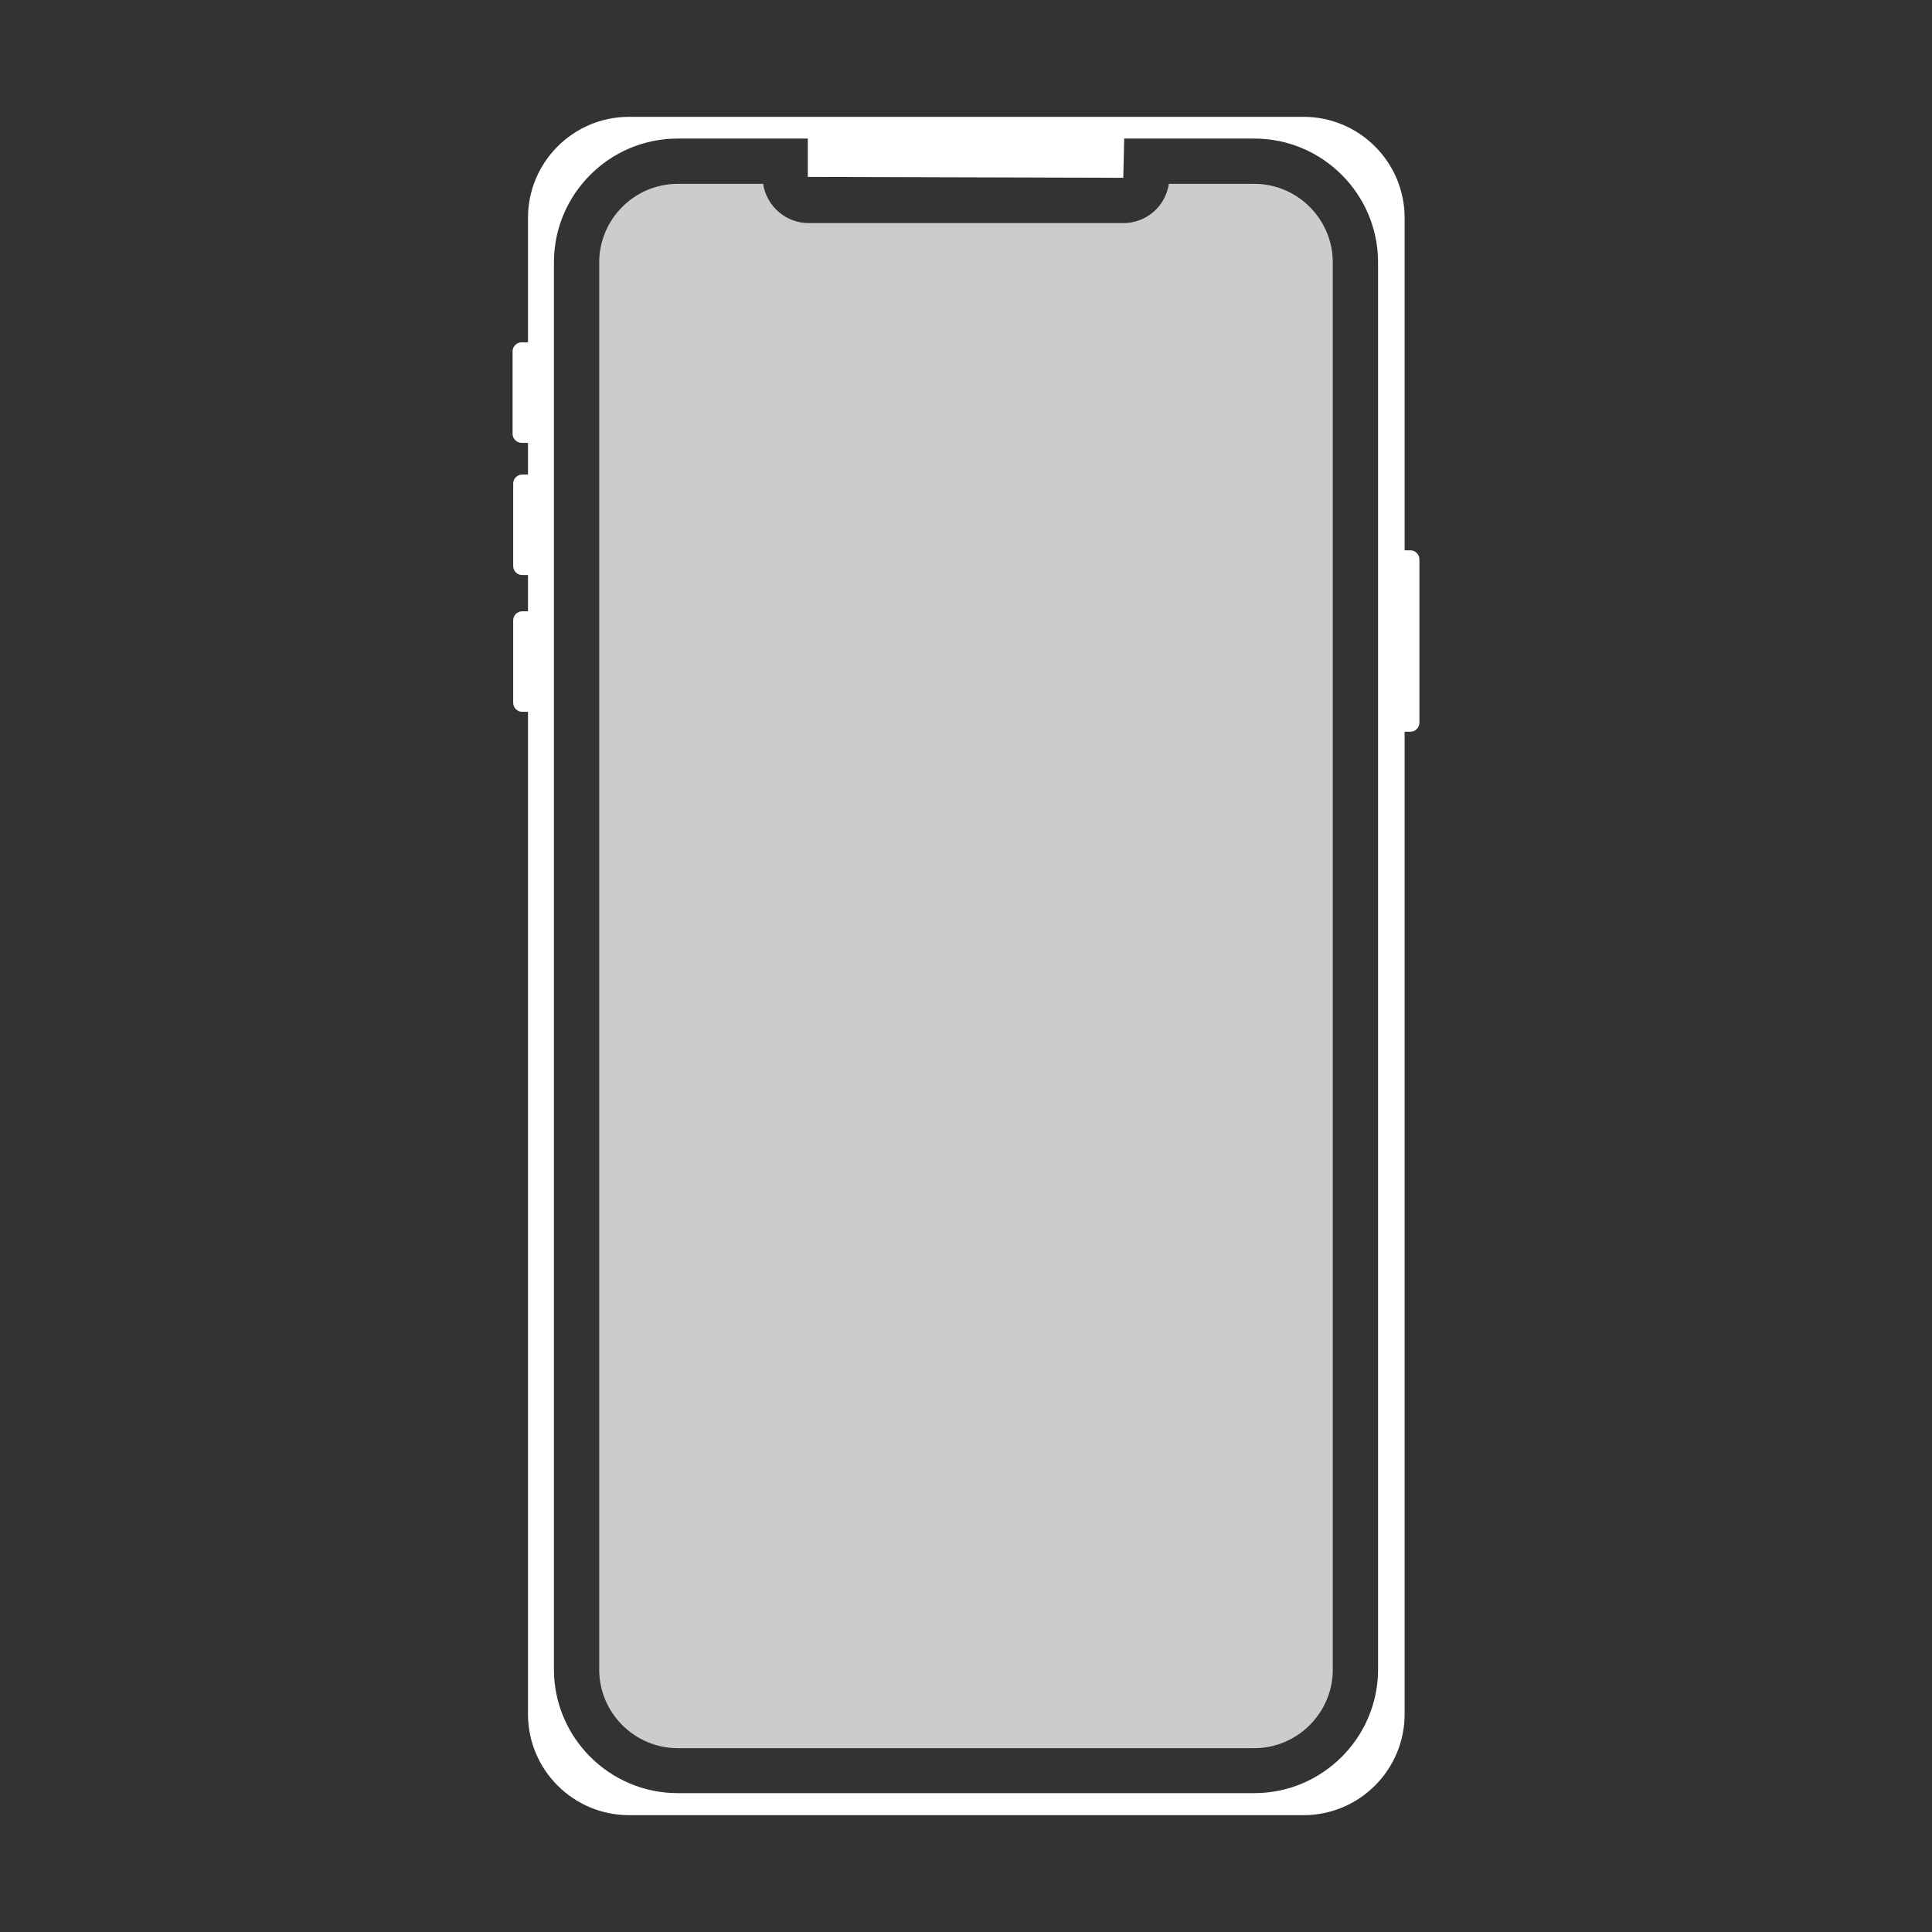 <?xml version="1.0" encoding="UTF-8"?>
<svg preserveAspectRatio="xMidYMid slice" xmlns="http://www.w3.org/2000/svg" id="Ebene_1" data-name="Ebene 1" width="44px" height="44px" viewBox="0 0 64 64">
  <rect x="0" y="0" width="64" height="64" fill="#333333" stroke="none"/>
  <defs>
    <style>
      .cls-1 {
        fill: #fff;
      }

      .cls-2 {
        fill: #ccc;
      }
    </style>
  </defs>
  <path class="cls-2" d="M41.55,6.09h-2.83c-.11,.74-.74,1.3-1.51,1.3h-10.42c-.77,0-1.4-.57-1.51-1.3h-2.83c-1.43,0-2.6,1.17-2.6,2.6V55.31c0,1.43,1.17,2.6,2.6,2.6h19.1c1.43,0,2.6-1.17,2.6-2.6V8.69c0-1.43-1.17-2.6-2.6-2.6Z"></path>
  <path class="cls-1" d="M46.72,18.23h-.19V7.22c0-1.85-1.5-3.35-3.35-3.35H20.84c-1.85,0-3.35,1.5-3.35,3.35v4.12h-.21c-.16,0-.3,.13-.3,.3v2.73c0,.16,.13,.3,.3,.3h.21v1.05h-.19c-.16,0-.3,.13-.3,.3v2.73c0,.16,.13,.3,.3,.3h.19v1.2h-.19c-.16,0-.3,.13-.3,.3v2.73c0,.16,.13,.3,.3,.3h.19V56.78c0,1.85,1.5,3.35,3.35,3.35h22.34c1.85,0,3.35-1.5,3.35-3.35V24.24h.19c.16,0,.3-.13,.3-.3v-5.41c0-.16-.13-.3-.3-.3Zm-1.07,37.07c0,2.26-1.84,4.1-4.1,4.1H22.45c-2.26,0-4.1-1.84-4.1-4.1V8.69c0-2.26,1.84-4.1,4.1-4.1h4.31v1.27l10.45,.03,.03-1.3h4.31c2.26,0,4.1,1.84,4.1,4.1V55.31Z"></path>
</svg>
